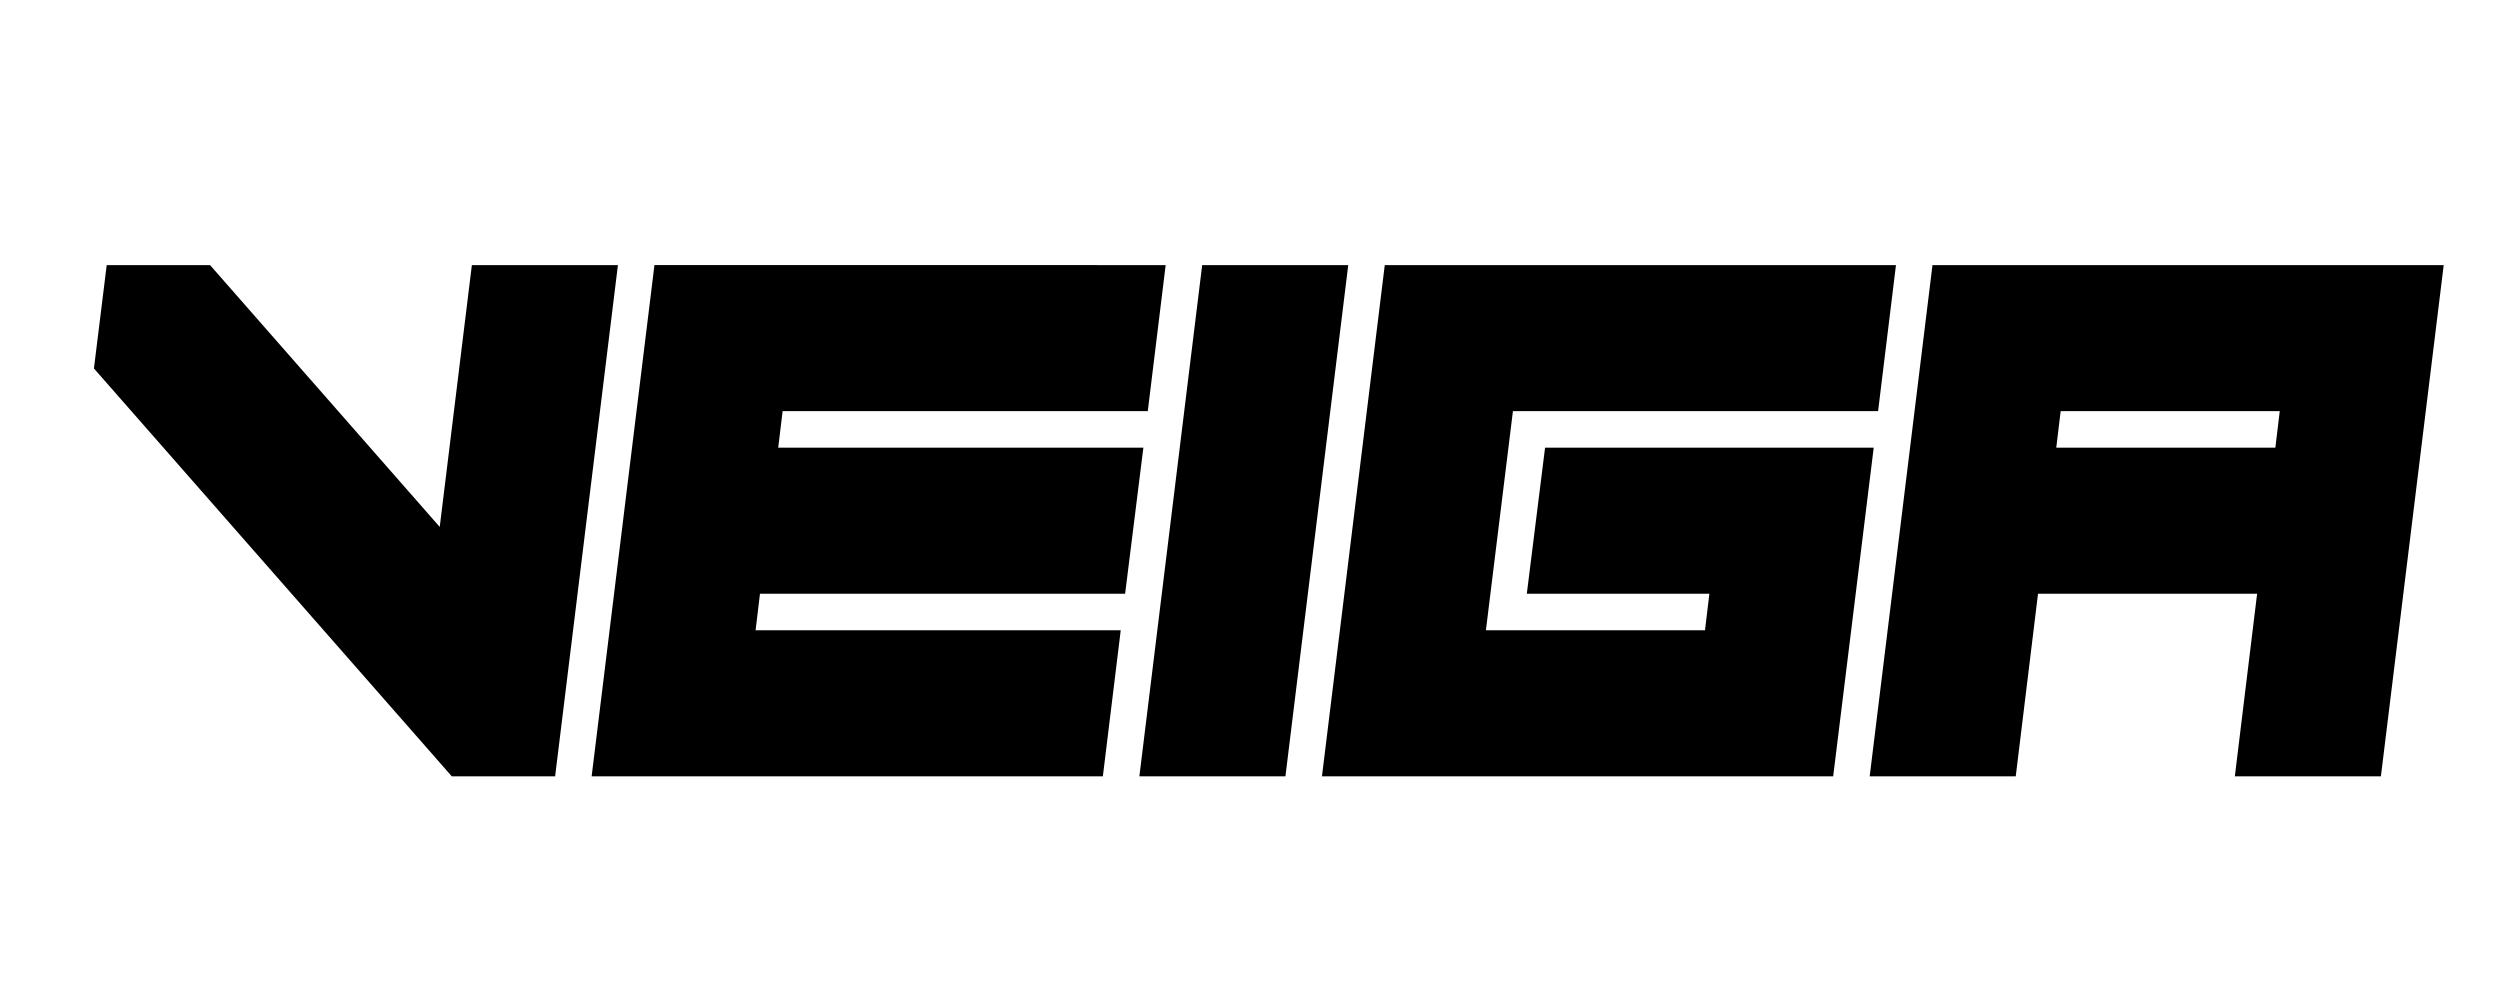 <?xml version="1.0" encoding="UTF-8" standalone="no"?>
<!-- Created with Inkscape (http://www.inkscape.org/) -->

<svg
   width="250"
   height="100"
   viewBox="0 0 66.146 26.458"
   version="1.1"
   id="svg1"
   xmlns="http://www.w3.org/2000/svg"
   xmlns:svg="http://www.w3.org/2000/svg">
  <defs
     id="mobile-defs1" />
  <g
     id="mobile-layer1">
    <path
       d="M 60.644,161.506 H 50.326 l -35.729,-40.724 1.276,-10.318 h 10.318 l 22.932,26.141 3.208,-26.141 h 14.583 z m 60.958,-51.042 -1.786,14.583 H 83.357 l -0.438,3.646 h 36.458 l -1.823,14.583 H 81.097 l -0.438,3.646 h 36.458 l -1.786,14.583 H 64.29 l 6.271,-51.042 z m 11.958,51.042 h -14.583 l 6.271,-51.042 h 14.583 z m 60.958,-51.042 -1.786,14.583 h -36.458 l -2.698,21.875 h 21.875 l 0.438,-3.646 h -18.229 l 1.823,-14.583 h 32.813 l -4.047,32.813 h -51.042 l 6.271,-51.042 z m 16.443,14.583 -0.438,3.646 h 21.875 l 0.438,-3.646 z m -12.797,-14.583 h 51.042 l -6.271,51.042 h -14.583 l 2.224,-18.229 H 208.701 l -2.224,18.229 h -14.583 z"
       id="mobile-text1"
       style="font-size:74.667px;font-family:'Play Pretend';-inkscape-font-specification:'Play Pretend';text-align:center;text-anchor:middle;white-space:pre"
       transform="matrix(0.265,0,0,0.265,-1.383,-22.259)"
       aria-label="veiga" />
  </g>
</svg>
